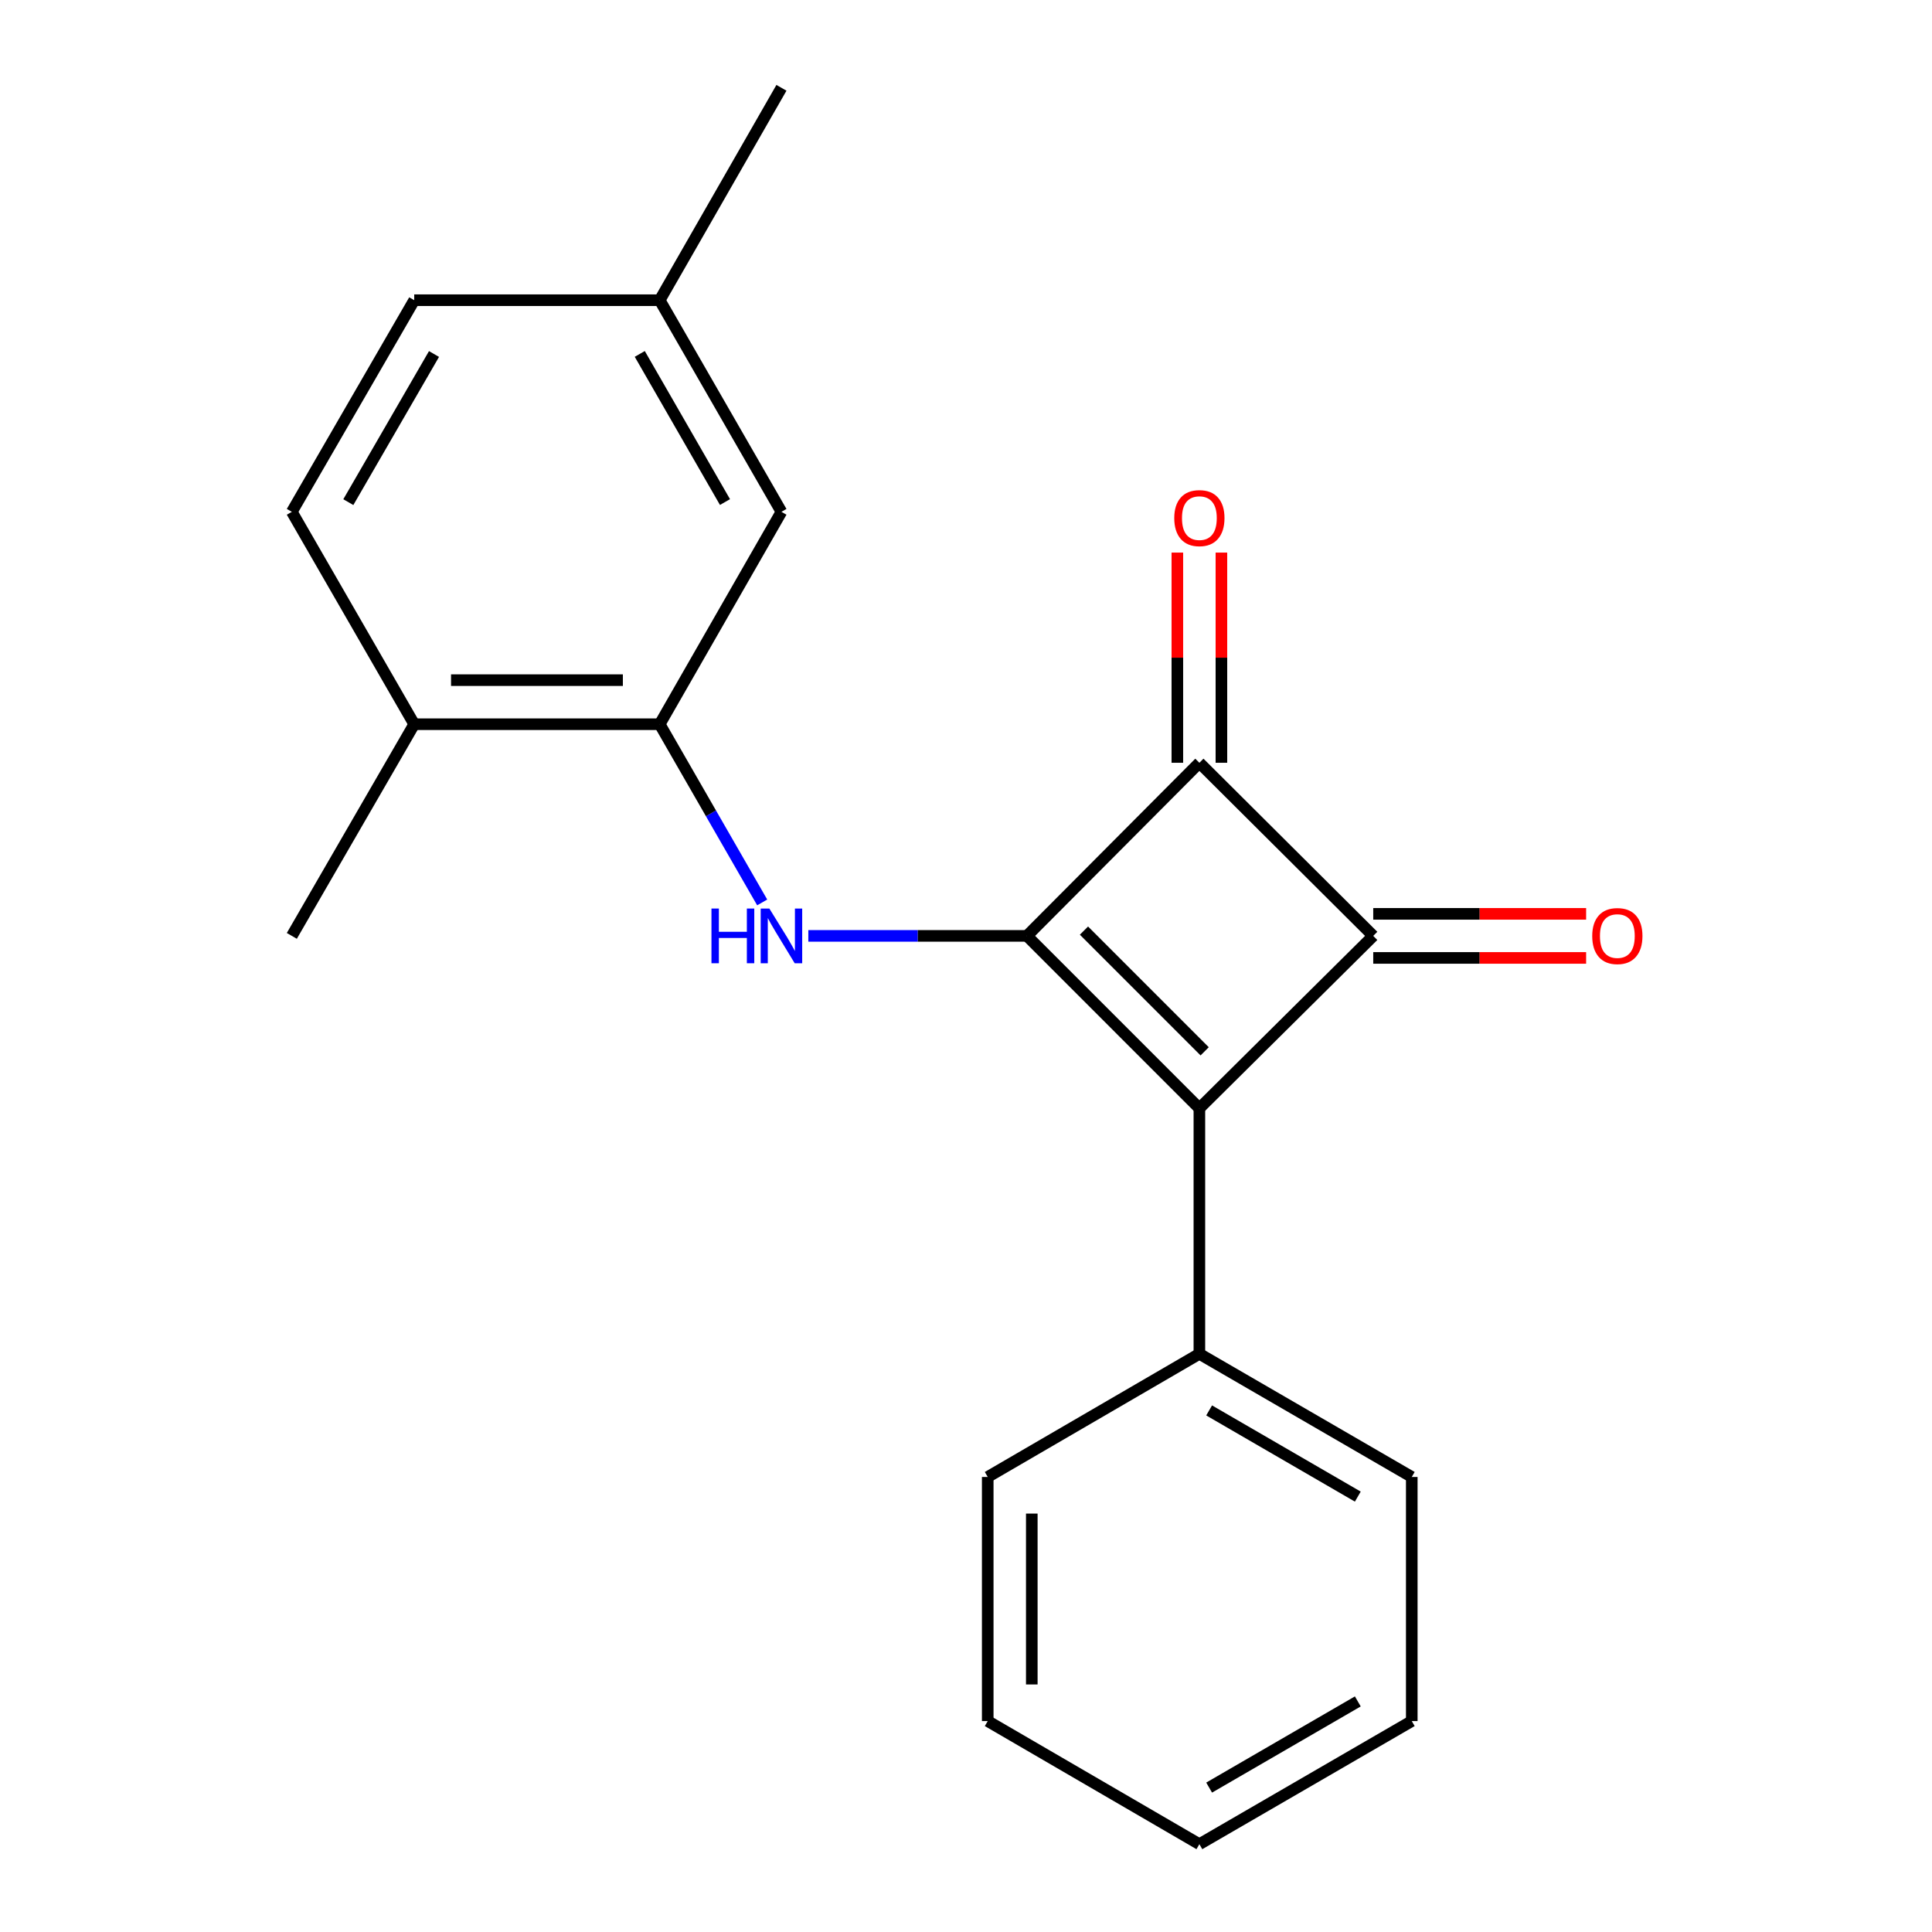 <?xml version='1.0' encoding='iso-8859-1'?>
<svg version='1.1' baseProfile='full'
              xmlns='http://www.w3.org/2000/svg'
                      xmlns:rdkit='http://www.rdkit.org/xml'
                      xmlns:xlink='http://www.w3.org/1999/xlink'
                  xml:space='preserve'
width='1000px' height='1000px' viewBox='0 0 1000 1000'>
<!-- END OF HEADER -->
<rect style='opacity:1.0;fill:#FFFFFF;stroke:none' width='1000' height='1000' x='0' y='0'> </rect>
<path class='bond-0' d='M 531.545,484.415 L 620.797,573.68' style='fill:none;fill-rule:evenodd;stroke:#000000;stroke-width:6px;stroke-linecap:butt;stroke-linejoin:miter;stroke-opacity:1' />
<path class='bond-0' d='M 561.061,481.679 L 623.537,544.164' style='fill:none;fill-rule:evenodd;stroke:#000000;stroke-width:6px;stroke-linecap:butt;stroke-linejoin:miter;stroke-opacity:1' />
<path class='bond-2' d='M 531.545,484.415 L 620.797,394.809' style='fill:none;fill-rule:evenodd;stroke:#000000;stroke-width:6px;stroke-linecap:butt;stroke-linejoin:miter;stroke-opacity:1' />
<path class='bond-3' d='M 531.545,484.415 L 474.967,484.415' style='fill:none;fill-rule:evenodd;stroke:#000000;stroke-width:6px;stroke-linecap:butt;stroke-linejoin:miter;stroke-opacity:1' />
<path class='bond-3' d='M 474.967,484.415 L 418.389,484.415' style='fill:none;fill-rule:evenodd;stroke:#0000FF;stroke-width:6px;stroke-linecap:butt;stroke-linejoin:miter;stroke-opacity:1' />
<path class='bond-5' d='M 620.797,573.68 L 620.797,700.74' style='fill:none;fill-rule:evenodd;stroke:#000000;stroke-width:6px;stroke-linecap:butt;stroke-linejoin:miter;stroke-opacity:1' />
<path class='bond-20' d='M 620.797,573.68 L 710.784,484.415' style='fill:none;fill-rule:evenodd;stroke:#000000;stroke-width:6px;stroke-linecap:butt;stroke-linejoin:miter;stroke-opacity:1' />
<path class='bond-1' d='M 710.784,484.415 L 620.797,394.809' style='fill:none;fill-rule:evenodd;stroke:#000000;stroke-width:6px;stroke-linecap:butt;stroke-linejoin:miter;stroke-opacity:1' />
<path class='bond-6' d='M 710.784,495.819 L 765.88,495.819' style='fill:none;fill-rule:evenodd;stroke:#000000;stroke-width:6px;stroke-linecap:butt;stroke-linejoin:miter;stroke-opacity:1' />
<path class='bond-6' d='M 765.88,495.819 L 820.976,495.819' style='fill:none;fill-rule:evenodd;stroke:#FF0000;stroke-width:6px;stroke-linecap:butt;stroke-linejoin:miter;stroke-opacity:1' />
<path class='bond-6' d='M 710.784,473.012 L 765.88,473.012' style='fill:none;fill-rule:evenodd;stroke:#000000;stroke-width:6px;stroke-linecap:butt;stroke-linejoin:miter;stroke-opacity:1' />
<path class='bond-6' d='M 765.88,473.012 L 820.976,473.012' style='fill:none;fill-rule:evenodd;stroke:#FF0000;stroke-width:6px;stroke-linecap:butt;stroke-linejoin:miter;stroke-opacity:1' />
<path class='bond-7' d='M 632.201,394.809 L 632.201,340.413' style='fill:none;fill-rule:evenodd;stroke:#000000;stroke-width:6px;stroke-linecap:butt;stroke-linejoin:miter;stroke-opacity:1' />
<path class='bond-7' d='M 632.201,340.413 L 632.201,286.018' style='fill:none;fill-rule:evenodd;stroke:#FF0000;stroke-width:6px;stroke-linecap:butt;stroke-linejoin:miter;stroke-opacity:1' />
<path class='bond-7' d='M 609.393,394.809 L 609.393,340.413' style='fill:none;fill-rule:evenodd;stroke:#000000;stroke-width:6px;stroke-linecap:butt;stroke-linejoin:miter;stroke-opacity:1' />
<path class='bond-7' d='M 609.393,340.413 L 609.393,286.018' style='fill:none;fill-rule:evenodd;stroke:#FF0000;stroke-width:6px;stroke-linecap:butt;stroke-linejoin:miter;stroke-opacity:1' />
<path class='bond-4' d='M 394.511,467.095 L 367.986,420.974' style='fill:none;fill-rule:evenodd;stroke:#0000FF;stroke-width:6px;stroke-linecap:butt;stroke-linejoin:miter;stroke-opacity:1' />
<path class='bond-4' d='M 367.986,420.974 L 341.461,374.852' style='fill:none;fill-rule:evenodd;stroke:#000000;stroke-width:6px;stroke-linecap:butt;stroke-linejoin:miter;stroke-opacity:1' />
<path class='bond-8' d='M 341.461,374.852 L 214.4,374.852' style='fill:none;fill-rule:evenodd;stroke:#000000;stroke-width:6px;stroke-linecap:butt;stroke-linejoin:miter;stroke-opacity:1' />
<path class='bond-8' d='M 322.402,352.045 L 233.459,352.045' style='fill:none;fill-rule:evenodd;stroke:#000000;stroke-width:6px;stroke-linecap:butt;stroke-linejoin:miter;stroke-opacity:1' />
<path class='bond-9' d='M 341.461,374.852 L 404.472,264.922' style='fill:none;fill-rule:evenodd;stroke:#000000;stroke-width:6px;stroke-linecap:butt;stroke-linejoin:miter;stroke-opacity:1' />
<path class='bond-13' d='M 620.797,700.74 L 730.727,764.474' style='fill:none;fill-rule:evenodd;stroke:#000000;stroke-width:6px;stroke-linecap:butt;stroke-linejoin:miter;stroke-opacity:1' />
<path class='bond-13' d='M 625.847,730.031 L 702.798,774.645' style='fill:none;fill-rule:evenodd;stroke:#000000;stroke-width:6px;stroke-linecap:butt;stroke-linejoin:miter;stroke-opacity:1' />
<path class='bond-14' d='M 620.797,700.74 L 511.247,764.474' style='fill:none;fill-rule:evenodd;stroke:#000000;stroke-width:6px;stroke-linecap:butt;stroke-linejoin:miter;stroke-opacity:1' />
<path class='bond-10' d='M 214.4,374.852 L 151.047,264.922' style='fill:none;fill-rule:evenodd;stroke:#000000;stroke-width:6px;stroke-linecap:butt;stroke-linejoin:miter;stroke-opacity:1' />
<path class='bond-15' d='M 214.4,374.852 L 151.047,484.415' style='fill:none;fill-rule:evenodd;stroke:#000000;stroke-width:6px;stroke-linecap:butt;stroke-linejoin:miter;stroke-opacity:1' />
<path class='bond-11' d='M 404.472,264.922 L 341.461,155.385' style='fill:none;fill-rule:evenodd;stroke:#000000;stroke-width:6px;stroke-linecap:butt;stroke-linejoin:miter;stroke-opacity:1' />
<path class='bond-11' d='M 375.251,259.864 L 331.143,183.188' style='fill:none;fill-rule:evenodd;stroke:#000000;stroke-width:6px;stroke-linecap:butt;stroke-linejoin:miter;stroke-opacity:1' />
<path class='bond-21' d='M 151.047,264.922 L 214.4,155.385' style='fill:none;fill-rule:evenodd;stroke:#000000;stroke-width:6px;stroke-linecap:butt;stroke-linejoin:miter;stroke-opacity:1' />
<path class='bond-21' d='M 180.293,259.91 L 224.64,183.234' style='fill:none;fill-rule:evenodd;stroke:#000000;stroke-width:6px;stroke-linecap:butt;stroke-linejoin:miter;stroke-opacity:1' />
<path class='bond-12' d='M 341.461,155.385 L 214.4,155.385' style='fill:none;fill-rule:evenodd;stroke:#000000;stroke-width:6px;stroke-linecap:butt;stroke-linejoin:miter;stroke-opacity:1' />
<path class='bond-16' d='M 341.461,155.385 L 404.472,45.455' style='fill:none;fill-rule:evenodd;stroke:#000000;stroke-width:6px;stroke-linecap:butt;stroke-linejoin:miter;stroke-opacity:1' />
<path class='bond-18' d='M 730.727,764.474 L 730.727,890.825' style='fill:none;fill-rule:evenodd;stroke:#000000;stroke-width:6px;stroke-linecap:butt;stroke-linejoin:miter;stroke-opacity:1' />
<path class='bond-17' d='M 511.247,764.474 L 511.247,890.825' style='fill:none;fill-rule:evenodd;stroke:#000000;stroke-width:6px;stroke-linecap:butt;stroke-linejoin:miter;stroke-opacity:1' />
<path class='bond-17' d='M 534.054,783.426 L 534.054,871.872' style='fill:none;fill-rule:evenodd;stroke:#000000;stroke-width:6px;stroke-linecap:butt;stroke-linejoin:miter;stroke-opacity:1' />
<path class='bond-19' d='M 511.247,890.825 L 620.797,954.545' style='fill:none;fill-rule:evenodd;stroke:#000000;stroke-width:6px;stroke-linecap:butt;stroke-linejoin:miter;stroke-opacity:1' />
<path class='bond-22' d='M 730.727,890.825 L 620.797,954.545' style='fill:none;fill-rule:evenodd;stroke:#000000;stroke-width:6px;stroke-linecap:butt;stroke-linejoin:miter;stroke-opacity:1' />
<path class='bond-22' d='M 702.8,880.651 L 625.849,925.255' style='fill:none;fill-rule:evenodd;stroke:#000000;stroke-width:6px;stroke-linecap:butt;stroke-linejoin:miter;stroke-opacity:1' />
<path  class='atom-4' d='M 368.252 470.255
L 372.092 470.255
L 372.092 482.295
L 386.572 482.295
L 386.572 470.255
L 390.412 470.255
L 390.412 498.575
L 386.572 498.575
L 386.572 485.495
L 372.092 485.495
L 372.092 498.575
L 368.252 498.575
L 368.252 470.255
' fill='#0000FF'/>
<path  class='atom-4' d='M 398.212 470.255
L 407.492 485.255
Q 408.412 486.735, 409.892 489.415
Q 411.372 492.095, 411.452 492.255
L 411.452 470.255
L 415.212 470.255
L 415.212 498.575
L 411.332 498.575
L 401.372 482.175
Q 400.212 480.255, 398.972 478.055
Q 397.772 475.855, 397.412 475.175
L 397.412 498.575
L 393.732 498.575
L 393.732 470.255
L 398.212 470.255
' fill='#0000FF'/>
<path  class='atom-7' d='M 824.135 484.495
Q 824.135 477.695, 827.495 473.895
Q 830.855 470.095, 837.135 470.095
Q 843.415 470.095, 846.775 473.895
Q 850.135 477.695, 850.135 484.495
Q 850.135 491.375, 846.735 495.295
Q 843.335 499.175, 837.135 499.175
Q 830.895 499.175, 827.495 495.295
Q 824.135 491.415, 824.135 484.495
M 837.135 495.975
Q 841.455 495.975, 843.775 493.095
Q 846.135 490.175, 846.135 484.495
Q 846.135 478.935, 843.775 476.135
Q 841.455 473.295, 837.135 473.295
Q 832.815 473.295, 830.455 476.095
Q 828.135 478.895, 828.135 484.495
Q 828.135 490.215, 830.455 493.095
Q 832.815 495.975, 837.135 495.975
' fill='#FF0000'/>
<path  class='atom-8' d='M 607.797 268.17
Q 607.797 261.37, 611.157 257.57
Q 614.517 253.77, 620.797 253.77
Q 627.077 253.77, 630.437 257.57
Q 633.797 261.37, 633.797 268.17
Q 633.797 275.05, 630.397 278.97
Q 626.997 282.85, 620.797 282.85
Q 614.557 282.85, 611.157 278.97
Q 607.797 275.09, 607.797 268.17
M 620.797 279.65
Q 625.117 279.65, 627.437 276.77
Q 629.797 273.85, 629.797 268.17
Q 629.797 262.61, 627.437 259.81
Q 625.117 256.97, 620.797 256.97
Q 616.477 256.97, 614.117 259.77
Q 611.797 262.57, 611.797 268.17
Q 611.797 273.89, 614.117 276.77
Q 616.477 279.65, 620.797 279.65
' fill='#FF0000'/>
</svg>
